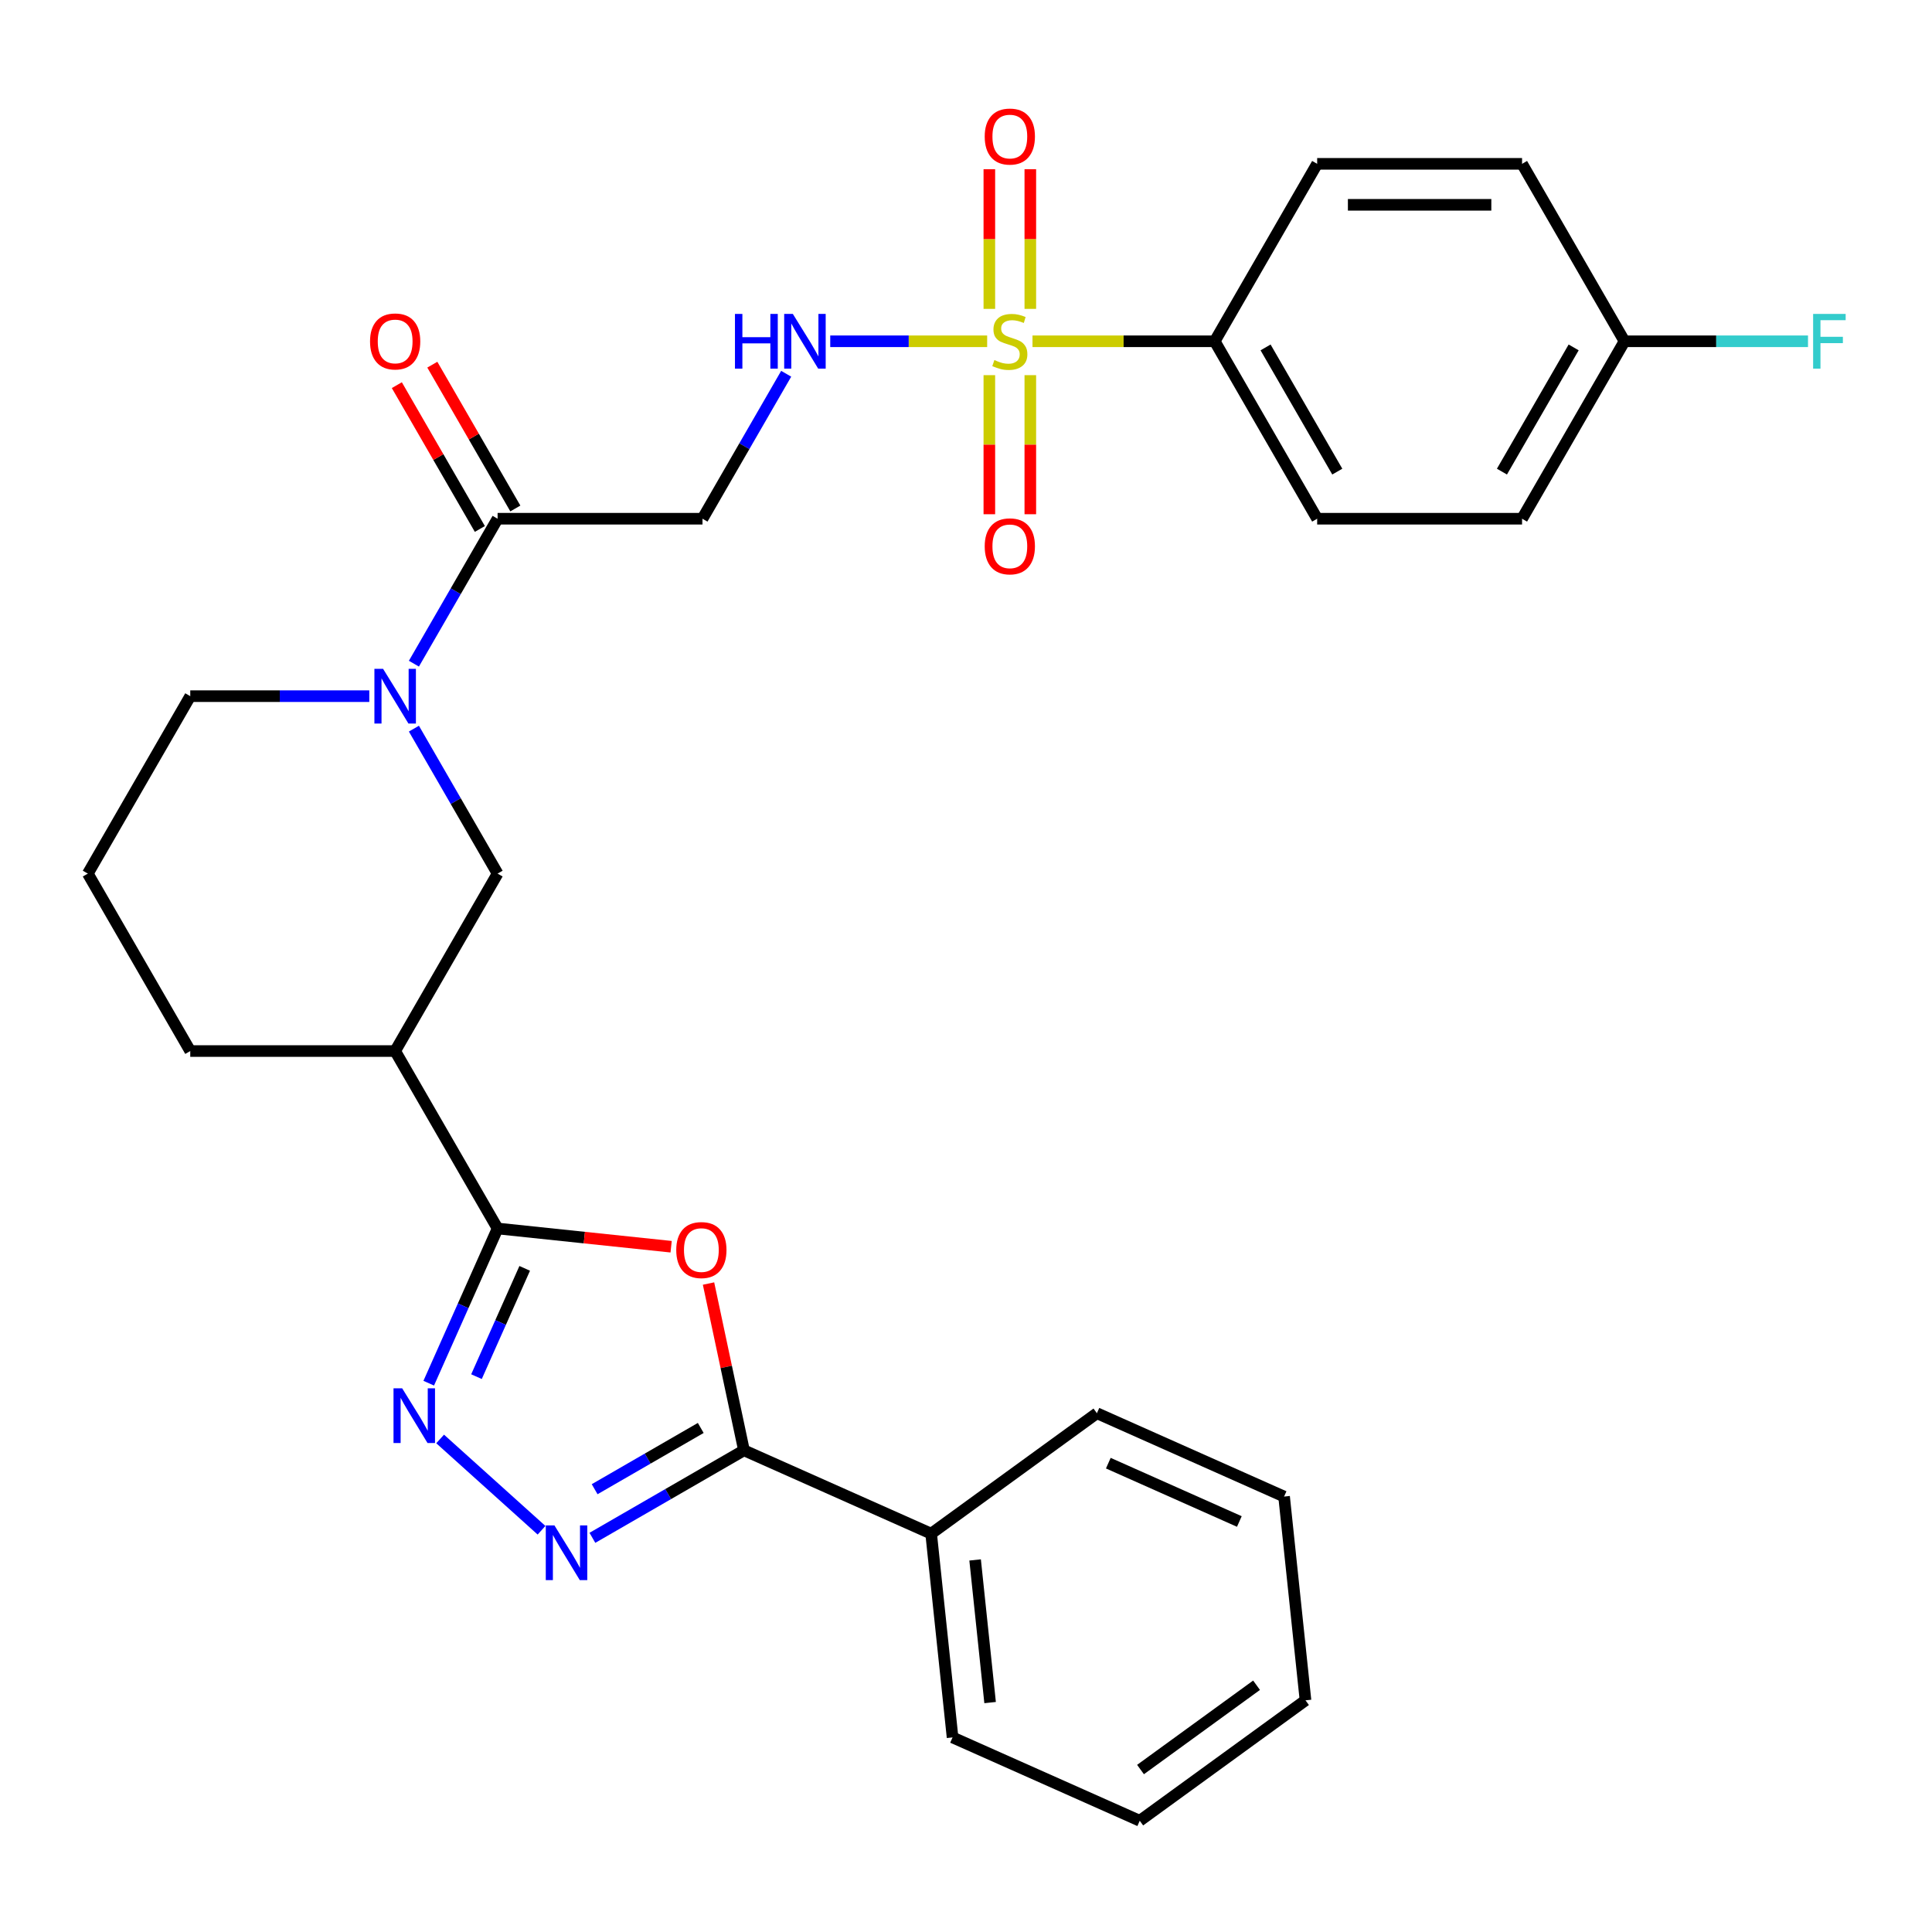<?xml version='1.0' encoding='iso-8859-1'?>
<svg version='1.1' baseProfile='full'
              xmlns='http://www.w3.org/2000/svg'
                      xmlns:rdkit='http://www.rdkit.org/xml'
                      xmlns:xlink='http://www.w3.org/1999/xlink'
                  xml:space='preserve'
width='1000px' height='1000px' viewBox='0 0 1000 1000'>
<!-- END OF HEADER -->
<rect style='opacity:1.0;fill:#FFFFFF;stroke:none' width='1000' height='1000' x='0' y='0'> </rect>
<path class='bond-8' d='M 510.955,176.646 L 470.344,176.646' style='fill:none;fill-rule:evenodd;stroke:#CCCC00;stroke-width:6px;stroke-linecap:butt;stroke-linejoin:miter;stroke-opacity:1' />
<path class='bond-8' d='M 470.344,176.646 L 429.732,176.646' style='fill:none;fill-rule:evenodd;stroke:#0000FF;stroke-width:6px;stroke-linecap:butt;stroke-linejoin:miter;stroke-opacity:1' />
<path class='bond-11' d='M 534.417,176.646 L 581.577,176.646' style='fill:none;fill-rule:evenodd;stroke:#CCCC00;stroke-width:6px;stroke-linecap:butt;stroke-linejoin:miter;stroke-opacity:1' />
<path class='bond-11' d='M 581.577,176.646 L 628.737,176.646' style='fill:none;fill-rule:evenodd;stroke:#000000;stroke-width:6px;stroke-linecap:butt;stroke-linejoin:miter;stroke-opacity:1' />
<path class='bond-12' d='M 512.081,194.178 L 512.081,230.171' style='fill:none;fill-rule:evenodd;stroke:#CCCC00;stroke-width:6px;stroke-linecap:butt;stroke-linejoin:miter;stroke-opacity:1' />
<path class='bond-12' d='M 512.081,230.171 L 512.081,266.165' style='fill:none;fill-rule:evenodd;stroke:#FF0000;stroke-width:6px;stroke-linecap:butt;stroke-linejoin:miter;stroke-opacity:1' />
<path class='bond-12' d='M 533.291,194.178 L 533.291,230.171' style='fill:none;fill-rule:evenodd;stroke:#CCCC00;stroke-width:6px;stroke-linecap:butt;stroke-linejoin:miter;stroke-opacity:1' />
<path class='bond-12' d='M 533.291,230.171 L 533.291,266.165' style='fill:none;fill-rule:evenodd;stroke:#FF0000;stroke-width:6px;stroke-linecap:butt;stroke-linejoin:miter;stroke-opacity:1' />
<path class='bond-13' d='M 533.291,159.875 L 533.291,123.731' style='fill:none;fill-rule:evenodd;stroke:#CCCC00;stroke-width:6px;stroke-linecap:butt;stroke-linejoin:miter;stroke-opacity:1' />
<path class='bond-13' d='M 533.291,123.731 L 533.291,87.587' style='fill:none;fill-rule:evenodd;stroke:#FF0000;stroke-width:6px;stroke-linecap:butt;stroke-linejoin:miter;stroke-opacity:1' />
<path class='bond-13' d='M 512.081,159.875 L 512.081,123.731' style='fill:none;fill-rule:evenodd;stroke:#CCCC00;stroke-width:6px;stroke-linecap:butt;stroke-linejoin:miter;stroke-opacity:1' />
<path class='bond-13' d='M 512.081,123.731 L 512.081,87.587' style='fill:none;fill-rule:evenodd;stroke:#FF0000;stroke-width:6px;stroke-linecap:butt;stroke-linejoin:miter;stroke-opacity:1' />
<path class='bond-0' d='M 257.557,635.862 L 204.532,544.019' style='fill:none;fill-rule:evenodd;stroke:#000000;stroke-width:6px;stroke-linecap:butt;stroke-linejoin:miter;stroke-opacity:1' />
<path class='bond-1' d='M 257.557,635.862 L 302.467,640.583' style='fill:none;fill-rule:evenodd;stroke:#000000;stroke-width:6px;stroke-linecap:butt;stroke-linejoin:miter;stroke-opacity:1' />
<path class='bond-1' d='M 302.467,640.583 L 347.377,645.303' style='fill:none;fill-rule:evenodd;stroke:#FF0000;stroke-width:6px;stroke-linecap:butt;stroke-linejoin:miter;stroke-opacity:1' />
<path class='bond-2' d='M 257.557,635.862 L 239.732,675.898' style='fill:none;fill-rule:evenodd;stroke:#000000;stroke-width:6px;stroke-linecap:butt;stroke-linejoin:miter;stroke-opacity:1' />
<path class='bond-2' d='M 239.732,675.898 L 221.907,715.934' style='fill:none;fill-rule:evenodd;stroke:#0000FF;stroke-width:6px;stroke-linecap:butt;stroke-linejoin:miter;stroke-opacity:1' />
<path class='bond-2' d='M 271.586,656.5 L 259.109,684.525' style='fill:none;fill-rule:evenodd;stroke:#000000;stroke-width:6px;stroke-linecap:butt;stroke-linejoin:miter;stroke-opacity:1' />
<path class='bond-2' d='M 259.109,684.525 L 246.631,712.55' style='fill:none;fill-rule:evenodd;stroke:#0000FF;stroke-width:6px;stroke-linecap:butt;stroke-linejoin:miter;stroke-opacity:1' />
<path class='bond-4' d='M 366.729,664.359 L 375.903,707.52' style='fill:none;fill-rule:evenodd;stroke:#FF0000;stroke-width:6px;stroke-linecap:butt;stroke-linejoin:miter;stroke-opacity:1' />
<path class='bond-4' d='M 375.903,707.52 L 385.077,750.682' style='fill:none;fill-rule:evenodd;stroke:#000000;stroke-width:6px;stroke-linecap:butt;stroke-linejoin:miter;stroke-opacity:1' />
<path class='bond-3' d='M 227.814,744.803 L 280.293,792.056' style='fill:none;fill-rule:evenodd;stroke:#0000FF;stroke-width:6px;stroke-linecap:butt;stroke-linejoin:miter;stroke-opacity:1' />
<path class='bond-32' d='M 306.625,795.976 L 345.851,773.329' style='fill:none;fill-rule:evenodd;stroke:#0000FF;stroke-width:6px;stroke-linecap:butt;stroke-linejoin:miter;stroke-opacity:1' />
<path class='bond-32' d='M 345.851,773.329 L 385.077,750.682' style='fill:none;fill-rule:evenodd;stroke:#000000;stroke-width:6px;stroke-linecap:butt;stroke-linejoin:miter;stroke-opacity:1' />
<path class='bond-32' d='M 307.788,770.813 L 335.246,754.96' style='fill:none;fill-rule:evenodd;stroke:#0000FF;stroke-width:6px;stroke-linecap:butt;stroke-linejoin:miter;stroke-opacity:1' />
<path class='bond-32' d='M 335.246,754.96 L 362.704,739.107' style='fill:none;fill-rule:evenodd;stroke:#000000;stroke-width:6px;stroke-linecap:butt;stroke-linejoin:miter;stroke-opacity:1' />
<path class='bond-14' d='M 385.077,750.682 L 481.96,793.817' style='fill:none;fill-rule:evenodd;stroke:#000000;stroke-width:6px;stroke-linecap:butt;stroke-linejoin:miter;stroke-opacity:1' />
<path class='bond-5' d='M 214.238,343.522 L 235.897,306.006' style='fill:none;fill-rule:evenodd;stroke:#0000FF;stroke-width:6px;stroke-linecap:butt;stroke-linejoin:miter;stroke-opacity:1' />
<path class='bond-5' d='M 235.897,306.006 L 257.557,268.49' style='fill:none;fill-rule:evenodd;stroke:#000000;stroke-width:6px;stroke-linecap:butt;stroke-linejoin:miter;stroke-opacity:1' />
<path class='bond-10' d='M 214.238,377.144 L 235.897,414.66' style='fill:none;fill-rule:evenodd;stroke:#0000FF;stroke-width:6px;stroke-linecap:butt;stroke-linejoin:miter;stroke-opacity:1' />
<path class='bond-10' d='M 235.897,414.66 L 257.557,452.176' style='fill:none;fill-rule:evenodd;stroke:#000000;stroke-width:6px;stroke-linecap:butt;stroke-linejoin:miter;stroke-opacity:1' />
<path class='bond-19' d='M 191.14,360.333 L 144.81,360.333' style='fill:none;fill-rule:evenodd;stroke:#0000FF;stroke-width:6px;stroke-linecap:butt;stroke-linejoin:miter;stroke-opacity:1' />
<path class='bond-19' d='M 144.81,360.333 L 98.48,360.333' style='fill:none;fill-rule:evenodd;stroke:#000000;stroke-width:6px;stroke-linecap:butt;stroke-linejoin:miter;stroke-opacity:1' />
<path class='bond-6' d='M 204.532,544.019 L 257.557,452.176' style='fill:none;fill-rule:evenodd;stroke:#000000;stroke-width:6px;stroke-linecap:butt;stroke-linejoin:miter;stroke-opacity:1' />
<path class='bond-31' d='M 204.532,544.019 L 98.48,544.019' style='fill:none;fill-rule:evenodd;stroke:#000000;stroke-width:6px;stroke-linecap:butt;stroke-linejoin:miter;stroke-opacity:1' />
<path class='bond-7' d='M 257.557,268.49 L 363.609,268.49' style='fill:none;fill-rule:evenodd;stroke:#000000;stroke-width:6px;stroke-linecap:butt;stroke-linejoin:miter;stroke-opacity:1' />
<path class='bond-15' d='M 266.742,263.187 L 245.255,225.971' style='fill:none;fill-rule:evenodd;stroke:#000000;stroke-width:6px;stroke-linecap:butt;stroke-linejoin:miter;stroke-opacity:1' />
<path class='bond-15' d='M 245.255,225.971 L 223.768,188.755' style='fill:none;fill-rule:evenodd;stroke:#FF0000;stroke-width:6px;stroke-linecap:butt;stroke-linejoin:miter;stroke-opacity:1' />
<path class='bond-15' d='M 248.373,273.792 L 226.886,236.576' style='fill:none;fill-rule:evenodd;stroke:#000000;stroke-width:6px;stroke-linecap:butt;stroke-linejoin:miter;stroke-opacity:1' />
<path class='bond-15' d='M 226.886,236.576 L 205.4,199.36' style='fill:none;fill-rule:evenodd;stroke:#FF0000;stroke-width:6px;stroke-linecap:butt;stroke-linejoin:miter;stroke-opacity:1' />
<path class='bond-9' d='M 406.928,193.458 L 385.269,230.974' style='fill:none;fill-rule:evenodd;stroke:#0000FF;stroke-width:6px;stroke-linecap:butt;stroke-linejoin:miter;stroke-opacity:1' />
<path class='bond-9' d='M 385.269,230.974 L 363.609,268.49' style='fill:none;fill-rule:evenodd;stroke:#000000;stroke-width:6px;stroke-linecap:butt;stroke-linejoin:miter;stroke-opacity:1' />
<path class='bond-16' d='M 628.737,176.646 L 681.763,268.49' style='fill:none;fill-rule:evenodd;stroke:#000000;stroke-width:6px;stroke-linecap:butt;stroke-linejoin:miter;stroke-opacity:1' />
<path class='bond-16' d='M 655.06,179.818 L 692.178,244.108' style='fill:none;fill-rule:evenodd;stroke:#000000;stroke-width:6px;stroke-linecap:butt;stroke-linejoin:miter;stroke-opacity:1' />
<path class='bond-17' d='M 628.737,176.646 L 681.763,84.803' style='fill:none;fill-rule:evenodd;stroke:#000000;stroke-width:6px;stroke-linecap:butt;stroke-linejoin:miter;stroke-opacity:1' />
<path class='bond-25' d='M 481.96,793.817 L 493.045,899.287' style='fill:none;fill-rule:evenodd;stroke:#000000;stroke-width:6px;stroke-linecap:butt;stroke-linejoin:miter;stroke-opacity:1' />
<path class='bond-25' d='M 504.717,807.42 L 512.477,881.25' style='fill:none;fill-rule:evenodd;stroke:#000000;stroke-width:6px;stroke-linecap:butt;stroke-linejoin:miter;stroke-opacity:1' />
<path class='bond-26' d='M 481.96,793.817 L 567.757,731.481' style='fill:none;fill-rule:evenodd;stroke:#000000;stroke-width:6px;stroke-linecap:butt;stroke-linejoin:miter;stroke-opacity:1' />
<path class='bond-21' d='M 681.763,268.49 L 787.814,268.49' style='fill:none;fill-rule:evenodd;stroke:#000000;stroke-width:6px;stroke-linecap:butt;stroke-linejoin:miter;stroke-opacity:1' />
<path class='bond-20' d='M 681.763,84.803 L 787.814,84.803' style='fill:none;fill-rule:evenodd;stroke:#000000;stroke-width:6px;stroke-linecap:butt;stroke-linejoin:miter;stroke-opacity:1' />
<path class='bond-20' d='M 697.671,106.014 L 771.907,106.014' style='fill:none;fill-rule:evenodd;stroke:#000000;stroke-width:6px;stroke-linecap:butt;stroke-linejoin:miter;stroke-opacity:1' />
<path class='bond-18' d='M 840.84,176.646 L 787.814,84.803' style='fill:none;fill-rule:evenodd;stroke:#000000;stroke-width:6px;stroke-linecap:butt;stroke-linejoin:miter;stroke-opacity:1' />
<path class='bond-22' d='M 840.84,176.646 L 888.33,176.646' style='fill:none;fill-rule:evenodd;stroke:#000000;stroke-width:6px;stroke-linecap:butt;stroke-linejoin:miter;stroke-opacity:1' />
<path class='bond-22' d='M 888.33,176.646 L 935.82,176.646' style='fill:none;fill-rule:evenodd;stroke:#33CCCC;stroke-width:6px;stroke-linecap:butt;stroke-linejoin:miter;stroke-opacity:1' />
<path class='bond-30' d='M 840.84,176.646 L 787.814,268.49' style='fill:none;fill-rule:evenodd;stroke:#000000;stroke-width:6px;stroke-linecap:butt;stroke-linejoin:miter;stroke-opacity:1' />
<path class='bond-30' d='M 814.518,179.818 L 777.4,244.108' style='fill:none;fill-rule:evenodd;stroke:#000000;stroke-width:6px;stroke-linecap:butt;stroke-linejoin:miter;stroke-opacity:1' />
<path class='bond-24' d='M 98.48,360.333 L 45.455,452.176' style='fill:none;fill-rule:evenodd;stroke:#000000;stroke-width:6px;stroke-linecap:butt;stroke-linejoin:miter;stroke-opacity:1' />
<path class='bond-23' d='M 98.48,544.019 L 45.455,452.176' style='fill:none;fill-rule:evenodd;stroke:#000000;stroke-width:6px;stroke-linecap:butt;stroke-linejoin:miter;stroke-opacity:1' />
<path class='bond-28' d='M 493.045,899.287 L 589.928,942.422' style='fill:none;fill-rule:evenodd;stroke:#000000;stroke-width:6px;stroke-linecap:butt;stroke-linejoin:miter;stroke-opacity:1' />
<path class='bond-27' d='M 567.757,731.481 L 664.64,774.616' style='fill:none;fill-rule:evenodd;stroke:#000000;stroke-width:6px;stroke-linecap:butt;stroke-linejoin:miter;stroke-opacity:1' />
<path class='bond-27' d='M 573.663,757.328 L 641.481,787.523' style='fill:none;fill-rule:evenodd;stroke:#000000;stroke-width:6px;stroke-linecap:butt;stroke-linejoin:miter;stroke-opacity:1' />
<path class='bond-29' d='M 664.64,774.616 L 675.725,880.087' style='fill:none;fill-rule:evenodd;stroke:#000000;stroke-width:6px;stroke-linecap:butt;stroke-linejoin:miter;stroke-opacity:1' />
<path class='bond-33' d='M 589.928,942.422 L 675.725,880.087' style='fill:none;fill-rule:evenodd;stroke:#000000;stroke-width:6px;stroke-linecap:butt;stroke-linejoin:miter;stroke-opacity:1' />
<path class='bond-33' d='M 590.331,915.912 L 650.389,872.278' style='fill:none;fill-rule:evenodd;stroke:#000000;stroke-width:6px;stroke-linecap:butt;stroke-linejoin:miter;stroke-opacity:1' />
<path  class='atom-0' d='M 514.686 186.366
Q 515.006 186.486, 516.326 187.046
Q 517.646 187.606, 519.086 187.966
Q 520.566 188.286, 522.006 188.286
Q 524.686 188.286, 526.246 187.006
Q 527.806 185.686, 527.806 183.406
Q 527.806 181.846, 527.006 180.886
Q 526.246 179.926, 525.046 179.406
Q 523.846 178.886, 521.846 178.286
Q 519.326 177.526, 517.806 176.806
Q 516.326 176.086, 515.246 174.566
Q 514.206 173.046, 514.206 170.486
Q 514.206 166.926, 516.606 164.726
Q 519.046 162.526, 523.846 162.526
Q 527.126 162.526, 530.846 164.086
L 529.926 167.166
Q 526.526 165.766, 523.966 165.766
Q 521.206 165.766, 519.686 166.926
Q 518.166 168.046, 518.206 170.006
Q 518.206 171.526, 518.966 172.446
Q 519.766 173.366, 520.886 173.886
Q 522.046 174.406, 523.966 175.006
Q 526.526 175.806, 528.046 176.606
Q 529.566 177.406, 530.646 179.046
Q 531.766 180.646, 531.766 183.406
Q 531.766 187.326, 529.126 189.446
Q 526.526 191.526, 522.166 191.526
Q 519.646 191.526, 517.726 190.966
Q 515.846 190.446, 513.606 189.526
L 514.686 186.366
' fill='#CCCC00'/>
<path  class='atom-2' d='M 350.028 647.028
Q 350.028 640.228, 353.388 636.428
Q 356.748 632.628, 363.028 632.628
Q 369.308 632.628, 372.668 636.428
Q 376.028 640.228, 376.028 647.028
Q 376.028 653.908, 372.628 657.828
Q 369.228 661.708, 363.028 661.708
Q 356.788 661.708, 353.388 657.828
Q 350.028 653.948, 350.028 647.028
M 363.028 658.508
Q 367.348 658.508, 369.668 655.628
Q 372.028 652.708, 372.028 647.028
Q 372.028 641.468, 369.668 638.668
Q 367.348 635.828, 363.028 635.828
Q 358.708 635.828, 356.348 638.628
Q 354.028 641.428, 354.028 647.028
Q 354.028 652.748, 356.348 655.628
Q 358.708 658.508, 363.028 658.508
' fill='#FF0000'/>
<path  class='atom-3' d='M 208.162 718.585
L 217.442 733.585
Q 218.362 735.065, 219.842 737.745
Q 221.322 740.425, 221.402 740.585
L 221.402 718.585
L 225.162 718.585
L 225.162 746.905
L 221.282 746.905
L 211.322 730.505
Q 210.162 728.585, 208.922 726.385
Q 207.722 724.185, 207.362 723.505
L 207.362 746.905
L 203.682 746.905
L 203.682 718.585
L 208.162 718.585
' fill='#0000FF'/>
<path  class='atom-4' d='M 286.974 789.547
L 296.254 804.547
Q 297.174 806.027, 298.654 808.707
Q 300.134 811.387, 300.214 811.547
L 300.214 789.547
L 303.974 789.547
L 303.974 817.867
L 300.094 817.867
L 290.134 801.467
Q 288.974 799.547, 287.734 797.347
Q 286.534 795.147, 286.174 794.467
L 286.174 817.867
L 282.494 817.867
L 282.494 789.547
L 286.974 789.547
' fill='#0000FF'/>
<path  class='atom-6' d='M 198.272 346.173
L 207.552 361.173
Q 208.472 362.653, 209.952 365.333
Q 211.432 368.013, 211.512 368.173
L 211.512 346.173
L 215.272 346.173
L 215.272 374.493
L 211.392 374.493
L 201.432 358.093
Q 200.272 356.173, 199.032 353.973
Q 197.832 351.773, 197.472 351.093
L 197.472 374.493
L 193.792 374.493
L 193.792 346.173
L 198.272 346.173
' fill='#0000FF'/>
<path  class='atom-9' d='M 380.414 162.486
L 384.254 162.486
L 384.254 174.526
L 398.734 174.526
L 398.734 162.486
L 402.574 162.486
L 402.574 190.806
L 398.734 190.806
L 398.734 177.726
L 384.254 177.726
L 384.254 190.806
L 380.414 190.806
L 380.414 162.486
' fill='#0000FF'/>
<path  class='atom-9' d='M 410.374 162.486
L 419.654 177.486
Q 420.574 178.966, 422.054 181.646
Q 423.534 184.326, 423.614 184.486
L 423.614 162.486
L 427.374 162.486
L 427.374 190.806
L 423.494 190.806
L 413.534 174.406
Q 412.374 172.486, 411.134 170.286
Q 409.934 168.086, 409.574 167.406
L 409.574 190.806
L 405.894 190.806
L 405.894 162.486
L 410.374 162.486
' fill='#0000FF'/>
<path  class='atom-13' d='M 509.686 282.778
Q 509.686 275.978, 513.046 272.178
Q 516.406 268.378, 522.686 268.378
Q 528.966 268.378, 532.326 272.178
Q 535.686 275.978, 535.686 282.778
Q 535.686 289.658, 532.286 293.578
Q 528.886 297.458, 522.686 297.458
Q 516.446 297.458, 513.046 293.578
Q 509.686 289.698, 509.686 282.778
M 522.686 294.258
Q 527.006 294.258, 529.326 291.378
Q 531.686 288.458, 531.686 282.778
Q 531.686 277.218, 529.326 274.418
Q 527.006 271.578, 522.686 271.578
Q 518.366 271.578, 516.006 274.378
Q 513.686 277.178, 513.686 282.778
Q 513.686 288.498, 516.006 291.378
Q 518.366 294.258, 522.686 294.258
' fill='#FF0000'/>
<path  class='atom-14' d='M 509.686 70.675
Q 509.686 63.875, 513.046 60.075
Q 516.406 56.275, 522.686 56.275
Q 528.966 56.275, 532.326 60.075
Q 535.686 63.875, 535.686 70.675
Q 535.686 77.555, 532.286 81.475
Q 528.886 85.355, 522.686 85.355
Q 516.446 85.355, 513.046 81.475
Q 509.686 77.595, 509.686 70.675
M 522.686 82.155
Q 527.006 82.155, 529.326 79.275
Q 531.686 76.355, 531.686 70.675
Q 531.686 65.115, 529.326 62.315
Q 527.006 59.475, 522.686 59.475
Q 518.366 59.475, 516.006 62.275
Q 513.686 65.075, 513.686 70.675
Q 513.686 76.395, 516.006 79.275
Q 518.366 82.155, 522.686 82.155
' fill='#FF0000'/>
<path  class='atom-16' d='M 191.532 176.726
Q 191.532 169.926, 194.892 166.126
Q 198.252 162.326, 204.532 162.326
Q 210.812 162.326, 214.172 166.126
Q 217.532 169.926, 217.532 176.726
Q 217.532 183.606, 214.132 187.526
Q 210.732 191.406, 204.532 191.406
Q 198.292 191.406, 194.892 187.526
Q 191.532 183.646, 191.532 176.726
M 204.532 188.206
Q 208.852 188.206, 211.172 185.326
Q 213.532 182.406, 213.532 176.726
Q 213.532 171.166, 211.172 168.366
Q 208.852 165.526, 204.532 165.526
Q 200.212 165.526, 197.852 168.326
Q 195.532 171.126, 195.532 176.726
Q 195.532 182.446, 197.852 185.326
Q 200.212 188.206, 204.532 188.206
' fill='#FF0000'/>
<path  class='atom-23' d='M 938.471 162.486
L 955.311 162.486
L 955.311 165.726
L 942.271 165.726
L 942.271 174.326
L 953.871 174.326
L 953.871 177.606
L 942.271 177.606
L 942.271 190.806
L 938.471 190.806
L 938.471 162.486
' fill='#33CCCC'/>
</svg>
